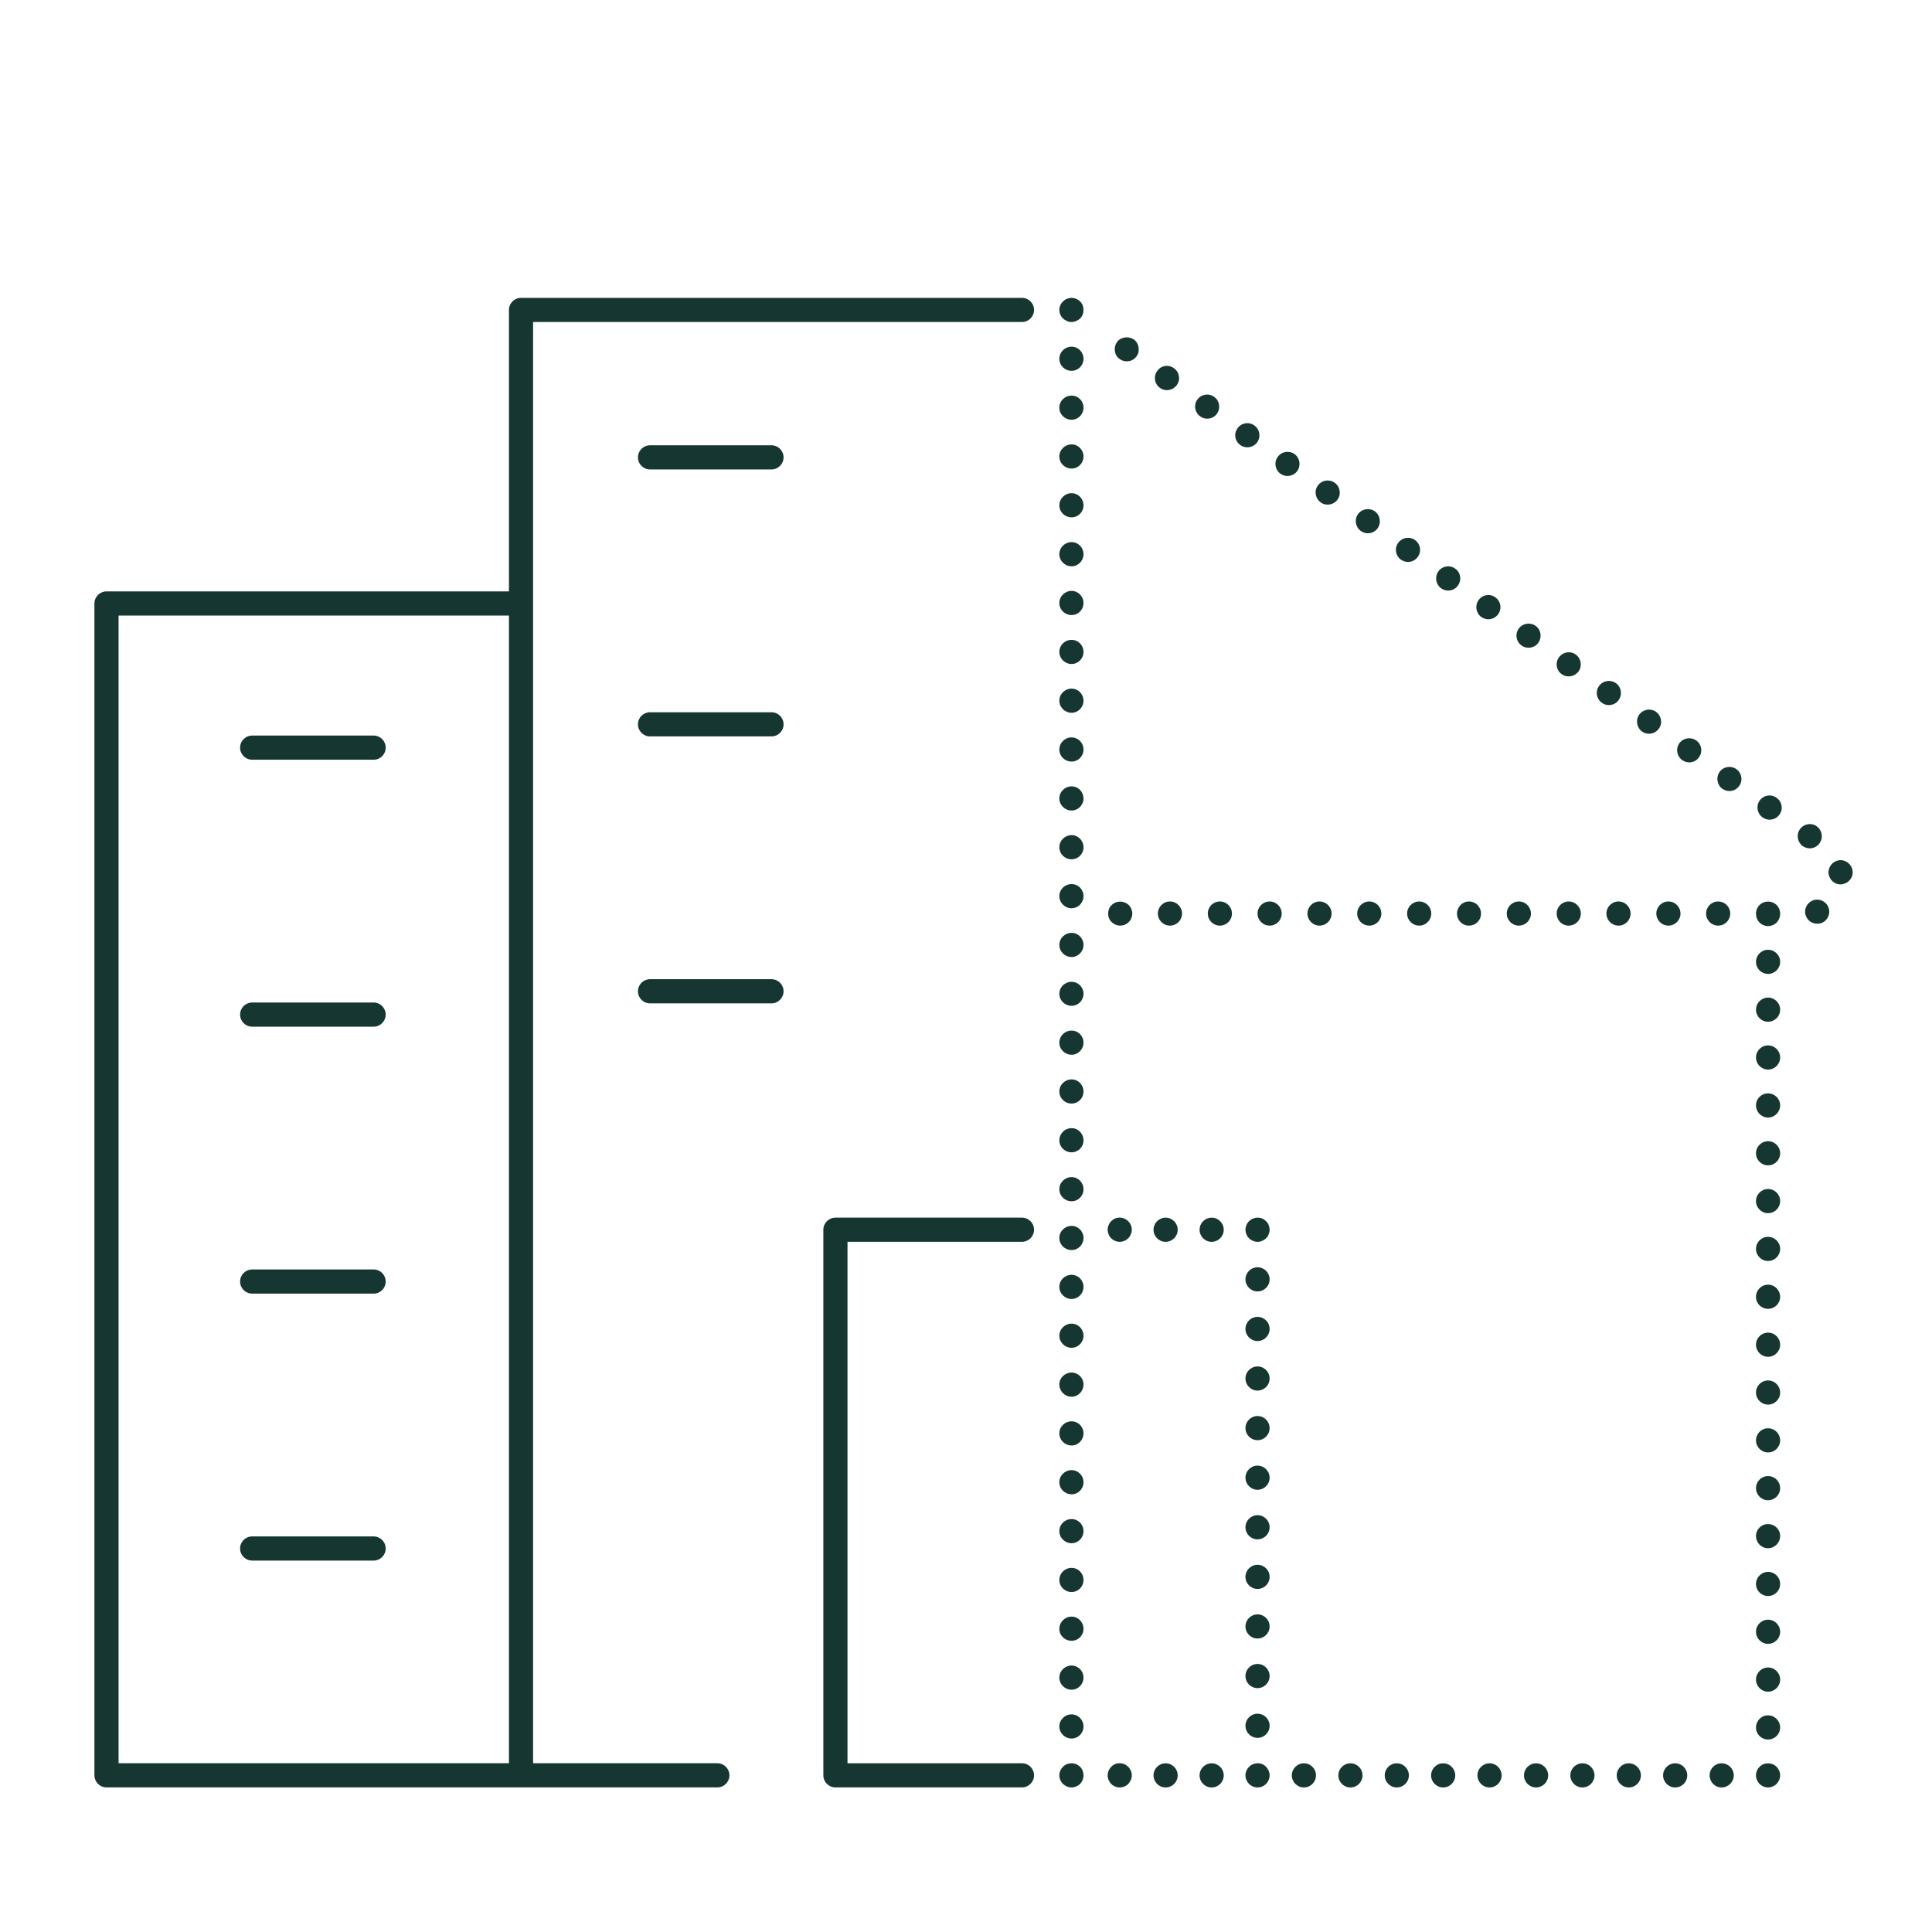 <?xml version="1.0" encoding="UTF-8"?><svg id="Layer_1" xmlns="http://www.w3.org/2000/svg" viewBox="0 0 120 120"><circle cx="80.988" cy="110.272" r=".75" fill="#163632"/><circle cx="101.168" cy="110.272" r=".75" fill="#163632"/><circle cx="104.048" cy="110.272" r=".75" fill="#163632"/><circle cx="98.287" cy="110.272" r=".75" fill="#163632"/><path d="M106.928,109.522c-.41,0-.74.33-.74.75,0,.41.33.75.74.75.42,0,.76-.34.76-.75,0-.42-.34-.75-.76-.75Z" fill="#163632"/><circle cx="86.758" cy="110.272" r=".75" fill="#163632"/><circle cx="92.518" cy="110.272" r=".75" fill="#163632"/><circle cx="89.638" cy="110.272" r=".75" fill="#163632"/><circle cx="83.878" cy="110.272" r=".75" fill="#163632"/><circle cx="95.408" cy="110.272" r=".75" fill="#163632"/><path d="M110.348,109.742c-.28-.29-.78-.29-1.061,0-.069.07-.13.15-.159.24-.04.09-.061.19-.061.29,0,.2.08.38.22.53.141.14.33.22.53.22.101,0,.19-.02.29-.06.09-.04.17-.091.24-.16.14-.15.22-.33.22-.53,0-.1-.02-.2-.06-.29s-.09-.17-.16-.24Z" fill="#163632"/><path d="M109.818,94.662c-.42,0-.75.33-.75.74,0,.42.33.76.75.76.41,0,.75-.34.75-.76,0-.41-.34-.74-.75-.74Z" fill="#163632"/><circle cx="109.818" cy="101.352" r=".75" fill="#163632"/><circle cx="109.818" cy="98.382" r=".75" fill="#163632"/><circle cx="109.818" cy="104.322" r=".75" fill="#163632"/><path d="M109.818,106.543c-.42,0-.75.34-.75.76,0,.41.33.74.75.74.41,0,.75-.33.75-.74,0-.42-.34-.76-.75-.76Z" fill="#163632"/><circle cx="109.818" cy="59.742" r=".75" fill="#163632"/><circle cx="109.818" cy="77.572" r=".75" fill="#163632"/><circle cx="109.818" cy="62.713" r=".75" fill="#163632"/><circle cx="109.818" cy="74.602" r=".75" fill="#163632"/><circle cx="109.818" cy="92.432" r=".75" fill="#163632"/><circle cx="109.818" cy="71.632" r=".75" fill="#163632"/><path d="M109.818,79.793c-.42,0-.75.34-.75.76,0,.41.33.74.75.74.41,0,.75-.33.75-.74,0-.42-.34-.76-.75-.76Z" fill="#163632"/><circle cx="109.818" cy="86.492" r=".75" fill="#163632"/><circle cx="109.818" cy="89.463" r=".75" fill="#163632"/><circle cx="109.818" cy="83.522" r=".75" fill="#163632"/><circle cx="109.818" cy="65.682" r=".75" fill="#163632"/><path d="M109.818,67.912c-.42,0-.75.33-.75.74,0,.42.33.76.75.76.41,0,.75-.34.75-.76,0-.41-.34-.74-.75-.74Z" fill="#163632"/><path d="M82.898,29.982c-.34-.24-.8-.16-1.04.17-.25.34-.16.811.17,1.05.13.101.28.141.431.141.239,0,.47-.11.619-.311.24-.34.16-.81-.18-1.05Z" fill="#163632"/><path d="M97.438,42.012c.23,0,.46-.11.61-.311.239-.34.16-.81-.181-1.05-.33-.24-.8-.16-1.04.181-.239.329-.17.8.17,1.039.131.101.29.141.44.141Z" fill="#163632"/><path d="M89.948,36.682c.23,0,.471-.11.61-.32.24-.34.17-.8-.17-1.04-.34-.25-.811-.17-1.05.17-.24.341-.16.811.18,1.051.13.09.28.14.43.14Z" fill="#163632"/><path d="M94.938,40.232c.24,0,.47-.11.61-.31.239-.34.17-.811-.17-1.051-.341-.239-.811-.159-1.051.181-.239.34-.159.8.181,1.04.13.1.279.14.43.14Z" fill="#163632"/><path d="M92.448,38.463c.23,0,.46-.11.61-.32.24-.34.16-.8-.18-1.04-.341-.25-.801-.17-1.04.17-.24.34-.17.8.17,1.05.13.09.29.141.439.141Z" fill="#163632"/><path d="M72.478,24.232c.24,0,.47-.11.62-.32.24-.34.16-.8-.18-1.04-.341-.25-.811-.17-1.04.171-.25.34-.17.81.17,1.05.13.09.279.14.43.14Z" fill="#163632"/><path d="M80.408,28.202c-.34-.239-.81-.159-1.05.181-.24.33-.16.8.17,1.04.141.1.29.14.44.14.229,0,.47-.11.609-.31.24-.341.16-.811-.17-1.051Z" fill="#163632"/><path d="M84.958,33.122c.229,0,.47-.109.609-.31.24-.34.16-.81-.17-1.05-.34-.24-.81-.16-1.05.17-.24.34-.16.81.18,1.05.13.09.28.14.431.14Z" fill="#163632"/><path d="M78.088,27.472c.239-.34.159-.811-.181-1.05-.34-.24-.81-.16-1.04.18-.25.34-.17.8.17,1.04.131.1.29.14.44.14.23,0,.46-.109.61-.31Z" fill="#163632"/><path d="M74.978,26.003c.23,0,.47-.101.61-.311.239-.34.159-.81-.17-1.04-.341-.25-.811-.17-1.051.17-.239.34-.159.8.181,1.04.13.101.279.141.43.141Z" fill="#163632"/><path d="M87.458,34.902c.229,0,.46-.109.609-.319.24-.341.16-.801-.18-1.04-.34-.24-.8-.16-1.04.17-.25.34-.17.81.17,1.05.13.09.29.14.44.14Z" fill="#163632"/><path d="M106.808,47.942c-.24.34-.16.811.17,1.05.13.091.29.141.44.141.229,0,.46-.11.609-.32.24-.34.16-.8-.18-1.04-.33-.24-.8-.16-1.04.17Z" fill="#163632"/><path d="M102.858,44.213c-.33-.24-.8-.16-1.04.17-.24.34-.16.81.17,1.05.13.1.29.14.44.14.229,0,.46-.109.609-.319.24-.33.16-.801-.18-1.04Z" fill="#163632"/><path d="M100.537,43.482c.24-.34.171-.81-.17-1.05-.34-.24-.81-.16-1.05.18-.24.33-.16.8.18,1.04.131.101.28.141.431.141.24,0,.47-.11.609-.311Z" fill="#163632"/><path d="M104.308,46.162c-.24.341-.16.811.18,1.051.13.09.28.14.431.14.239,0,.47-.11.609-.32.24-.33.17-.8-.17-1.04-.34-.239-.81-.159-1.05.17Z" fill="#163632"/><path d="M109.298,49.722c-.24.34-.16.81.18,1.05.13.09.28.14.43.14.24,0,.471-.109.62-.319.24-.34.16-.8-.18-1.04-.34-.25-.811-.17-1.05.17Z" fill="#163632"/><path d="M113.018,52.372c.24-.34.16-.8-.18-1.05-.33-.239-.801-.16-1.04.181-.24.34-.16.8.17,1.05.14.09.29.14.439.14.23,0,.46-.109.61-.32Z" fill="#163632"/><path d="M112.608,55.923c-.39.149-.59.58-.439.97.109.3.399.479.699.479.091,0,.181-.01.261-.039.39-.15.59-.58.439-.971-.14-.38-.57-.58-.96-.439Z" fill="#163632"/><path d="M114.228,53.432c-.41.06-.7.43-.65.84.051.38.37.66.74.66.03,0,.061,0,.09-.01.41-.051.71-.42.66-.83s-.43-.71-.84-.66Z" fill="#163632"/><path d="M69.448,21.162c-.069.07-.12.16-.16.25-.029.091-.05.181-.05.28,0,.101.021.2.05.29.04.09.091.17.16.24.15.14.33.22.53.22.1,0,.2-.02.29-.05.09-.04.18-.09.25-.17.07-.07.12-.15.16-.24s.05-.189.05-.29c0-.2-.07-.38-.21-.53-.29-.279-.78-.279-1.07,0Z" fill="#163632"/><path d="M69.258,75.682c-.09.04-.17.1-.24.17-.14.14-.22.33-.22.53,0,.09.02.189.06.279.03.101.09.181.16.25.07.07.15.12.24.16s.189.061.29.061c.189,0,.39-.08.529-.221.07-.069.12-.149.16-.25.04-.09.061-.189.061-.279,0-.2-.08-.391-.221-.53-.22-.22-.54-.28-.819-.17Z" fill="#163632"/><circle cx="72.398" cy="76.382" r=".75" fill="#163632"/><circle cx="75.258" cy="76.382" r=".75" fill="#163632"/><path d="M78.638,75.852c-.07-.07-.15-.13-.24-.17-.28-.11-.61-.04-.82.17-.069.06-.119.15-.159.24s-.061.189-.061.29c0,.189.08.39.22.529.141.141.341.221.53.221.101,0,.2-.021.29-.061s.17-.09.24-.16c.07-.069.13-.149.16-.25.04-.09.06-.18.06-.279,0-.101-.02-.2-.06-.29-.03-.09-.09-.181-.16-.24Z" fill="#163632"/><circle cx="78.108" cy="101.022" r=".75" fill="#163632"/><circle cx="78.108" cy="104.102" r=".75" fill="#163632"/><circle cx="78.108" cy="97.942" r=".75" fill="#163632"/><circle cx="78.108" cy="107.192" r=".75" fill="#163632"/><circle cx="78.108" cy="82.543" r=".75" fill="#163632"/><circle cx="78.108" cy="85.622" r=".75" fill="#163632"/><circle cx="78.108" cy="94.862" r=".75" fill="#163632"/><circle cx="78.108" cy="79.463" r=".75" fill="#163632"/><circle cx="78.108" cy="88.702" r=".75" fill="#163632"/><circle cx="78.108" cy="91.782" r=".75" fill="#163632"/><path d="M78.398,109.572c-.27-.109-.6-.05-.82.17-.14.141-.22.33-.22.53s.08.38.22.53c.141.14.33.22.53.22.101,0,.2-.02.29-.06s.17-.091.24-.16c.14-.15.22-.33.22-.53s-.08-.39-.22-.53c-.07-.08-.15-.13-.24-.17Z" fill="#163632"/><circle cx="72.398" cy="110.272" r=".75" fill="#163632"/><circle cx="75.258" cy="110.272" r=".75" fill="#163632"/><path d="M69.258,109.572c-.09.04-.17.09-.24.17-.14.141-.22.33-.22.53s.08.38.22.53c.07.069.15.12.24.16s.189.06.29.06c.199,0,.39-.08.529-.22.141-.15.221-.33.221-.53s-.08-.39-.221-.53c-.21-.22-.55-.279-.819-.17Z" fill="#163632"/><path d="M63.476,77.13c.414,0,.75-.336.75-.75s-.336-.75-.75-.75h-11.586c-.414,0-.75.336-.75.75v33.889c0,.414.336.75.75.75h11.586c.414,0,.75-.336.75-.75s-.336-.75-.75-.75h-10.836v-32.389h10.836Z" fill="#163632"/><path d="M63.476,18.501h-31.115c-.414,0-.75.336-.75.75v17.482H6.615c-.414,0-.75.336-.75.75v72.785c0,.414.336.75.75.75h37.941c.414,0,.75-.336.75-.75s-.336-.75-.75-.75h-11.445V20.001h30.365c.414,0,.75-.336.75-.75s-.336-.75-.75-.75ZM7.365,109.518V38.233h24.246v71.285H7.365Z" fill="#163632"/><path d="M110.348,56.213c-.07-.07-.15-.12-.24-.16-.28-.11-.61-.05-.82.16-.14.14-.22.33-.22.529,0,.005.003.01.003.015,0,.005-.003.01-.003.015,0,.19.08.39.22.53.141.14.33.22.53.22s.391-.08.53-.22c.07-.07.12-.15.16-.25.04-.09.06-.19.06-.28,0-.005-.003-.01-.003-.015,0-.005.003-.01.003-.015,0-.199-.08-.39-.22-.529Z" fill="#163632"/><circle cx="106.718" cy="56.742" r=".75" fill="#163632"/><circle cx="85.048" cy="56.742" r=".75" fill="#163632"/><circle cx="100.528" cy="56.742" r=".75" fill="#163632"/><circle cx="78.858" cy="56.742" r=".75" fill="#163632"/><circle cx="81.958" cy="56.742" r=".75" fill="#163632"/><circle cx="103.628" cy="56.742" r=".75" fill="#163632"/><circle cx="72.668" cy="56.742" r=".75" fill="#163632"/><circle cx="75.768" cy="56.742" r=".75" fill="#163632"/><circle cx="88.148" cy="56.742" r=".75" fill="#163632"/><path d="M98.188,56.742c0-.409-.34-.75-.76-.75-.41,0-.74.341-.74.75,0,.42.33.75.74.75.42,0,.76-.33.76-.75Z" fill="#163632"/><path d="M91.988,56.742c0-.409-.33-.75-.75-.75-.41,0-.74.341-.74.75,0,.42.33.75.74.75.42,0,.75-.33.75-.75Z" fill="#163632"/><circle cx="94.338" cy="56.742" r=".75" fill="#163632"/><path d="M70.108,56.213c-.07-.07-.16-.12-.25-.16-.18-.07-.39-.07-.57,0-.09.04-.17.09-.239.16-.07.069-.13.149-.17.25-.03.09-.051.18-.051.279,0,.2.07.391.221.53.14.14.33.22.529.22.091,0,.19-.02.28-.05.09-.04.18-.1.25-.17.14-.14.22-.33.22-.53,0-.1-.02-.189-.06-.279-.04-.101-.09-.181-.16-.25Z" fill="#163632"/><path d="M66.838,18.562c-.181-.08-.391-.08-.57,0-.09.03-.17.09-.24.16-.149.14-.229.33-.229.53,0,.1.02.199.06.29.04.09.09.17.17.239.07.07.15.12.24.16s.18.061.28.061c.109,0,.199-.021.29-.061.09-.04.18-.09.25-.16.069-.069.12-.149.159-.239.03-.091.051-.19.051-.29,0-.2-.07-.391-.21-.53-.08-.07-.16-.13-.25-.16Z" fill="#163632"/><path d="M66.558,91.312c-.42,0-.76.34-.76.75,0,.42.34.75.76.75.41,0,.74-.33.74-.75,0-.41-.33-.75-.74-.75Z" fill="#163632"/><path d="M66.558,85.253c-.42,0-.76.33-.76.739,0,.42.34.761.76.761.41,0,.74-.341.74-.761,0-.409-.33-.739-.74-.739Z" fill="#163632"/><path d="M66.558,88.282c-.42,0-.76.33-.76.75,0,.41.34.75.76.75.41,0,.74-.34.74-.75,0-.42-.33-.75-.74-.75Z" fill="#163632"/><path d="M66.558,82.213c-.42,0-.76.34-.76.75s.34.75.76.75c.41,0,.74-.341.74-.75s-.33-.75-.74-.75Z" fill="#163632"/><path d="M66.558,103.452c-.42,0-.76.33-.76.75,0,.41.34.75.76.75.41,0,.74-.34.74-.75,0-.42-.33-.75-.74-.75Z" fill="#163632"/><path d="M66.558,106.482c-.42,0-.76.34-.76.75,0,.42.34.75.76.75.41,0,.74-.33.74-.75,0-.41-.33-.75-.74-.75Z" fill="#163632"/><path d="M66.558,94.352c-.42,0-.76.33-.76.75,0,.41.34.75.76.75.41,0,.74-.34.74-.75,0-.42-.33-.75-.74-.75Z" fill="#163632"/><path d="M66.558,79.182c-.42,0-.76.33-.76.75,0,.41.34.75.76.75.41,0,.74-.34.74-.75,0-.42-.33-.75-.74-.75Z" fill="#163632"/><path d="M66.558,97.382c-.42,0-.76.34-.76.75,0,.42.34.75.76.75.41,0,.74-.33.74-.75,0-.41-.33-.75-.74-.75Z" fill="#163632"/><path d="M66.558,100.412c-.42,0-.76.341-.76.761,0,.41.34.739.76.739.41,0,.74-.329.74-.739,0-.42-.33-.761-.74-.761Z" fill="#163632"/><path d="M66.558,36.702c-.42,0-.76.341-.76.75,0,.42.34.75.76.75.41,0,.74-.33.74-.75,0-.409-.33-.75-.74-.75Z" fill="#163632"/><path d="M66.558,33.673c-.42,0-.76.33-.76.75,0,.41.34.75.76.75.41,0,.74-.34.74-.75,0-.42-.33-.75-.74-.75Z" fill="#163632"/><path d="M66.558,39.742c-.42,0-.76.33-.76.75,0,.41.34.75.76.75.41,0,.74-.34.74-.75,0-.42-.33-.75-.74-.75Z" fill="#163632"/><path d="M66.558,45.802c-.42,0-.76.34-.76.75,0,.42.34.75.76.75.41,0,.74-.33.74-.75,0-.41-.33-.75-.74-.75Z" fill="#163632"/><path d="M66.558,48.842c-.42,0-.76.34-.76.75s.34.75.76.75c.41,0,.74-.34.74-.75s-.33-.75-.74-.75Z" fill="#163632"/><path d="M66.558,42.772c-.42,0-.76.34-.76.75s.34.75.76.75c.41,0,.74-.34.74-.75s-.33-.75-.74-.75Z" fill="#163632"/><path d="M66.558,21.532c-.42,0-.76.34-.76.75,0,.42.34.75.76.75.41,0,.74-.33.74-.75,0-.41-.33-.75-.74-.75Z" fill="#163632"/><path d="M66.558,30.632c-.42,0-.76.34-.76.76,0,.41.34.74.76.74.41,0,.74-.33.74-.74,0-.42-.33-.76-.74-.76Z" fill="#163632"/><path d="M66.558,24.572c-.42,0-.76.33-.76.75,0,.41.34.75.76.75.41,0,.74-.34.74-.75,0-.42-.33-.75-.74-.75Z" fill="#163632"/><path d="M66.558,27.602c-.42,0-.76.34-.76.75,0,.42.34.75.76.75.41,0,.74-.33.74-.75,0-.41-.33-.75-.74-.75Z" fill="#163632"/><path d="M66.558,60.982c-.42,0-.76.33-.76.74,0,.42.34.75.76.75.41,0,.74-.33.74-.75,0-.41-.33-.74-.74-.74Z" fill="#163632"/><path d="M66.558,64.012c-.42,0-.76.33-.76.75,0,.41.34.75.76.75.41,0,.74-.34.74-.75,0-.42-.33-.75-.74-.75Z" fill="#163632"/><path d="M66.558,57.942c-.42,0-.76.34-.76.75s.34.75.76.75c.41,0,.74-.34.74-.75s-.33-.75-.74-.75Z" fill="#163632"/><path d="M66.558,67.043c-.42,0-.76.34-.76.75,0,.42.34.75.76.75.41,0,.74-.33.74-.75,0-.41-.33-.75-.74-.75Z" fill="#163632"/><path d="M66.558,76.142c-.42,0-.76.34-.76.75,0,.42.34.75.76.75.41,0,.74-.33.74-.75,0-.41-.33-.75-.74-.75Z" fill="#163632"/><path d="M66.558,70.072c-.42,0-.76.34-.76.761,0,.409.34.739.76.739.41,0,.74-.33.74-.739,0-.421-.33-.761-.74-.761Z" fill="#163632"/><path d="M66.558,73.112c-.42,0-.76.34-.76.75,0,.42.34.75.76.75.41,0,.74-.33.74-.75,0-.41-.33-.75-.74-.75Z" fill="#163632"/><path d="M66.558,54.912c-.42,0-.76.33-.76.75,0,.41.34.75.76.75.41,0,.74-.34.74-.75,0-.42-.33-.75-.74-.75Z" fill="#163632"/><path d="M66.558,51.872c-.42,0-.76.341-.76.75,0,.421.34.75.76.75.41,0,.74-.329.74-.75,0-.409-.33-.75-.74-.75Z" fill="#163632"/><path d="M66.838,109.572c-.181-.069-.391-.069-.57,0-.09.04-.17.09-.25.17-.14.141-.22.33-.22.53s.08.38.22.53c.08.069.16.12.25.16s.18.06.29.06c.189,0,.38-.08.53-.22.14-.15.21-.33.21-.53s-.07-.39-.21-.53c-.08-.08-.16-.13-.25-.17Z" fill="#163632"/><path d="M15.662,47.187h7.544c.414,0,.75-.336.75-.75s-.336-.75-.75-.75h-7.544c-.414,0-.75.336-.75.75s.336.75.75.75Z" fill="#163632"/><path d="M23.206,62.268h-7.544c-.414,0-.75.336-.75.75s.336.75.75.75h7.544c.414,0,.75-.336.75-.75s-.336-.75-.75-.75Z" fill="#163632"/><path d="M23.206,78.849h-7.544c-.414,0-.75.336-.75.75s.336.75.75.75h7.544c.414,0,.75-.336.75-.75s-.336-.75-.75-.75Z" fill="#163632"/><path d="M23.206,95.43h-7.544c-.414,0-.75.336-.75.75s.336.75.75.75h7.544c.414,0,.75-.336.75-.75s-.336-.75-.75-.75Z" fill="#163632"/><path d="M47.918,27.658h-7.544c-.414,0-.75.336-.75.75s.336.75.75.75h7.544c.414,0,.75-.336.75-.75s-.336-.75-.75-.75Z" fill="#163632"/><path d="M47.918,44.239h-7.544c-.414,0-.75.336-.75.75s.336.75.75.75h7.544c.414,0,.75-.336.75-.75s-.336-.75-.75-.75Z" fill="#163632"/><path d="M47.918,60.82h-7.544c-.414,0-.75.336-.75.75s.336.75.75.75h7.544c.414,0,.75-.336.75-.75s-.336-.75-.75-.75Z" fill="#163632"/></svg>